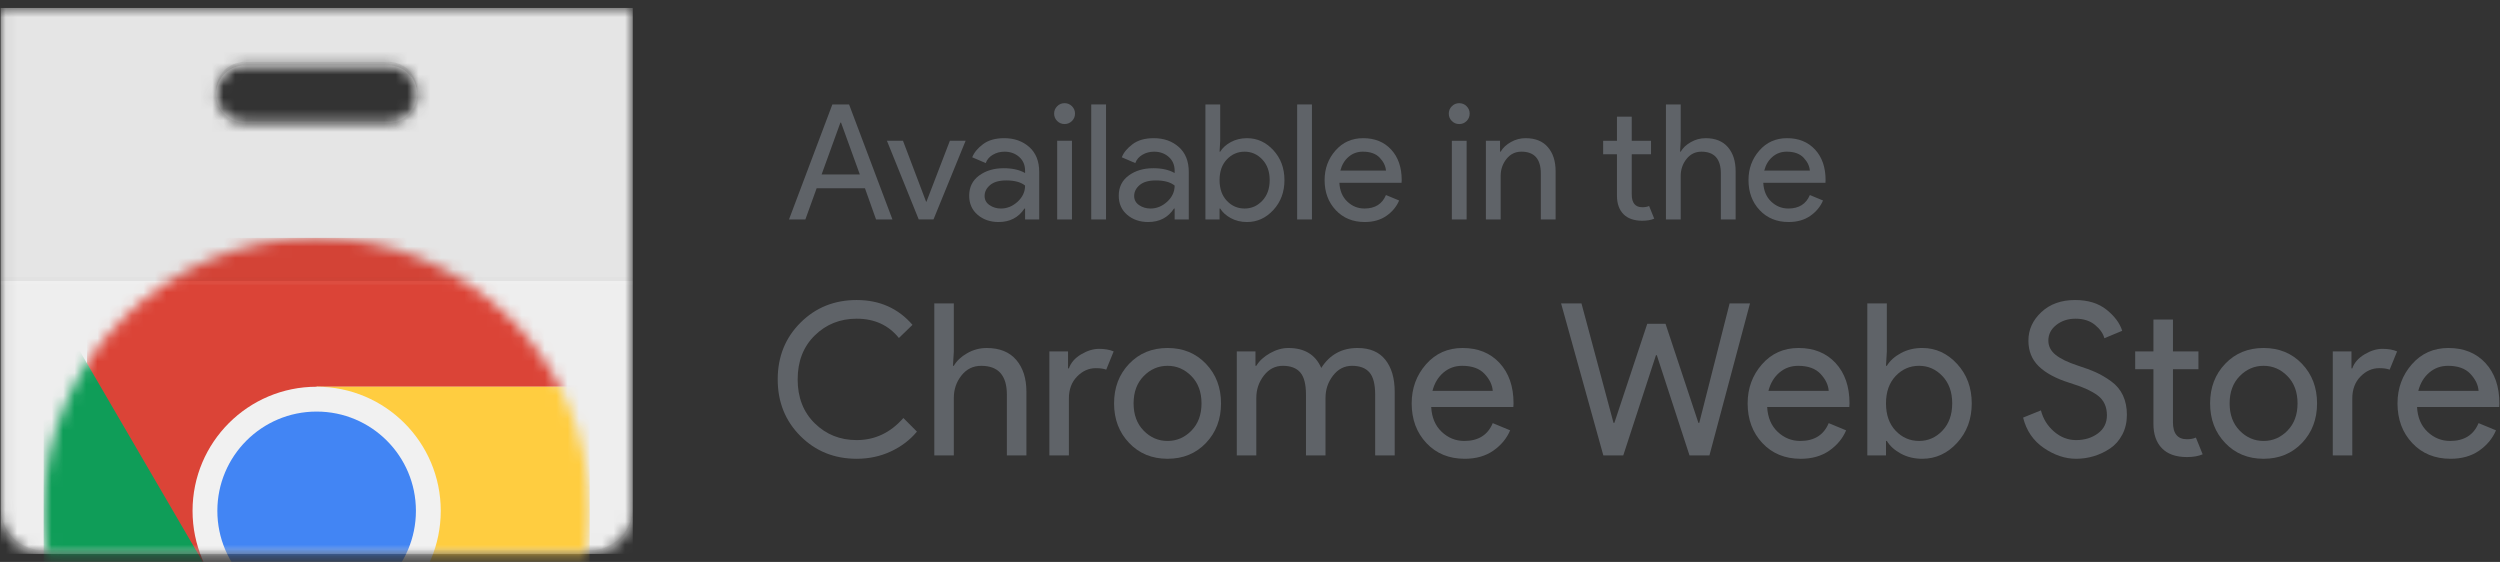 <svg width="218" height="49" viewBox="0 0 218 49" fill="none" xmlns="http://www.w3.org/2000/svg">
<rect x="0" y="0" width="218" height="49" fill="#333333" stroke="none"/>
<path d="M74.701 40.005C72.752 40.005 71.117 39.345 69.797 38.024C68.477 36.705 67.816 35.057 67.816 33.083C67.816 31.109 68.477 29.462 69.797 28.142C71.117 26.822 72.752 26.162 74.701 26.162C76.7 26.162 78.322 26.884 79.569 28.327L78.384 29.474C77.483 28.352 76.256 27.79 74.701 27.79C73.258 27.79 72.039 28.278 71.046 29.252C70.053 30.227 69.556 31.504 69.556 33.083C69.556 34.663 70.053 35.94 71.046 36.914C72.039 37.889 73.258 38.376 74.701 38.376C76.293 38.376 77.65 37.735 78.773 36.451L79.957 37.636C79.353 38.364 78.594 38.941 77.681 39.366C76.767 39.792 75.775 40.005 74.701 40.005Z" fill="#5F6368"/>
<path d="M83.173 26.459V30.642L83.099 31.9H83.173C83.42 31.468 83.809 31.101 84.339 30.799C84.87 30.497 85.437 30.346 86.042 30.346C87.165 30.346 88.022 30.691 88.615 31.382C89.207 32.073 89.503 32.998 89.503 34.158V39.71H87.8V34.417C87.8 32.739 87.053 31.9 85.561 31.9C84.858 31.9 84.284 32.181 83.84 32.742C83.395 33.304 83.173 33.954 83.173 34.694V39.71H81.471V26.459H83.173Z" fill="#5F6368"/>
<path d="M93.207 39.71H91.504V30.642H93.133V32.123H93.207C93.379 31.629 93.734 31.222 94.27 30.901C94.807 30.581 95.328 30.42 95.835 30.42C96.34 30.42 96.766 30.494 97.112 30.642L96.464 32.234C96.242 32.148 95.939 32.104 95.557 32.104C94.94 32.104 94.394 32.348 93.919 32.835C93.444 33.322 93.207 33.961 93.207 34.751V39.71Z" fill="#5F6368"/>
<path d="M99.728 37.553C100.314 38.152 101.008 38.451 101.81 38.451C102.612 38.451 103.306 38.152 103.892 37.553C104.478 36.955 104.772 36.163 104.772 35.175C104.772 34.188 104.478 33.395 103.892 32.797C103.306 32.199 102.612 31.899 101.81 31.899C101.008 31.899 100.314 32.199 99.728 32.797C99.142 33.395 98.849 34.188 98.849 35.175C98.849 36.163 99.142 36.955 99.728 37.553ZM98.46 31.724C99.336 30.805 100.453 30.345 101.81 30.345C103.167 30.345 104.284 30.805 105.16 31.724C106.036 32.643 106.474 33.794 106.474 35.175C106.474 36.557 106.036 37.708 105.16 38.627C104.284 39.546 103.167 40.005 101.81 40.005C100.453 40.005 99.336 39.546 98.46 38.627C97.584 37.708 97.147 36.557 97.147 35.175C97.147 33.794 97.584 32.643 98.46 31.724Z" fill="#5F6368"/>
<path d="M107.848 39.709V30.641H109.476V31.899H109.55C109.809 31.467 110.208 31.101 110.744 30.798C111.281 30.496 111.814 30.345 112.345 30.345C113.751 30.345 114.707 30.925 115.214 32.084C115.954 30.925 117.009 30.345 118.378 30.345C119.452 30.345 120.26 30.687 120.803 31.372C121.346 32.056 121.617 32.985 121.617 34.157V39.709H119.915V34.416C119.915 33.503 119.748 32.856 119.415 32.473C119.082 32.091 118.575 31.899 117.897 31.899C117.231 31.899 116.679 32.183 116.241 32.751C115.803 33.318 115.584 33.966 115.584 34.694V39.709H113.881V34.416C113.881 33.503 113.714 32.856 113.381 32.473C113.049 32.091 112.543 31.899 111.864 31.899C111.197 31.899 110.645 32.183 110.208 32.751C109.769 33.318 109.55 33.966 109.55 34.694V39.709H107.848Z" fill="#5F6368"/>
<path d="M130.167 34.083C130.13 33.565 129.893 33.072 129.455 32.603C129.017 32.134 128.366 31.899 127.502 31.899C126.873 31.899 126.327 32.097 125.864 32.492C125.402 32.886 125.084 33.417 124.911 34.083H130.167ZM127.724 40.005C126.355 40.005 125.241 39.549 124.384 38.636C123.526 37.723 123.098 36.569 123.098 35.175C123.098 33.855 123.514 32.72 124.347 31.77C125.179 30.82 126.244 30.345 127.539 30.345C128.884 30.345 129.961 30.783 130.769 31.659C131.577 32.535 131.981 33.707 131.981 35.175L131.963 35.49H124.801C124.849 36.403 125.155 37.125 125.717 37.655C126.278 38.186 126.935 38.451 127.687 38.451C128.909 38.451 129.736 37.932 130.167 36.896L131.685 37.525C131.389 38.229 130.902 38.818 130.223 39.293C129.544 39.768 128.711 40.005 127.724 40.005Z" fill="#5F6368"/>
<path d="M152.599 26.457L149.064 39.708H147.324L144.474 30.973H144.4L141.55 39.708H139.81L136.127 26.457H137.904L140.699 36.876H140.772L143.641 28.234H145.233L148.102 36.876H148.175L150.822 26.457H152.599Z" fill="#5F6368"/>
<path d="M159.463 34.084C159.426 33.565 159.189 33.072 158.751 32.603C158.313 32.134 157.662 31.9 156.798 31.9C156.169 31.9 155.623 32.097 155.16 32.492C154.698 32.887 154.38 33.417 154.207 34.084H159.463ZM157.02 40.006C155.651 40.006 154.537 39.55 153.68 38.636C152.822 37.723 152.394 36.57 152.394 35.175C152.394 33.855 152.81 32.72 153.643 31.77C154.475 30.82 155.54 30.345 156.835 30.345C158.18 30.345 159.257 30.783 160.065 31.659C160.872 32.535 161.277 33.707 161.277 35.175L161.259 35.491H154.097C154.145 36.403 154.451 37.125 155.013 37.655C155.574 38.186 156.231 38.451 156.983 38.451C158.205 38.451 159.032 37.933 159.463 36.897L160.981 37.526C160.685 38.229 160.198 38.818 159.519 39.294C158.84 39.768 158.007 40.006 157.02 40.006Z" fill="#5F6368"/>
<path d="M167.345 38.45C168.135 38.45 168.814 38.151 169.381 37.553C169.949 36.954 170.233 36.162 170.233 35.174C170.233 34.188 169.949 33.395 169.381 32.796C168.814 32.198 168.135 31.898 167.345 31.898C166.543 31.898 165.862 32.195 165.301 32.787C164.739 33.379 164.459 34.175 164.459 35.174C164.459 36.174 164.739 36.97 165.301 37.562C165.862 38.154 166.543 38.45 167.345 38.45ZM167.623 40.005C166.932 40.005 166.312 39.857 165.763 39.561C165.214 39.265 164.804 38.895 164.532 38.45H164.459V39.709H162.83V26.457H164.532V30.64L164.459 31.898H164.532C164.804 31.455 165.214 31.084 165.763 30.789C166.312 30.492 166.932 30.344 167.623 30.344C168.795 30.344 169.807 30.807 170.658 31.732C171.51 32.658 171.936 33.805 171.936 35.174C171.936 36.544 171.51 37.691 170.658 38.617C169.807 39.542 168.795 40.005 167.623 40.005Z" fill="#5F6368"/>
<path d="M181.041 40.005C180.079 40.005 179.138 39.69 178.218 39.061C177.299 38.432 176.698 37.55 176.414 36.414L177.969 35.785C178.154 36.513 178.533 37.127 179.107 37.627C179.681 38.127 180.325 38.376 181.041 38.376C181.781 38.376 182.413 38.181 182.938 37.793C183.462 37.405 183.724 36.877 183.724 36.211C183.724 35.471 183.462 34.9 182.938 34.499C182.413 34.098 181.584 33.725 180.449 33.379C179.277 33.01 178.388 32.531 177.784 31.945C177.179 31.36 176.877 30.61 176.877 29.697C176.877 28.747 177.253 27.92 178.006 27.217C178.758 26.513 179.739 26.162 180.948 26.162C182.071 26.162 182.985 26.443 183.687 27.004C184.391 27.566 184.847 28.179 185.057 28.845L183.502 29.493C183.391 29.074 183.117 28.685 182.679 28.327C182.241 27.969 181.677 27.79 180.986 27.79C180.332 27.79 179.773 27.972 179.311 28.336C178.848 28.7 178.616 29.154 178.616 29.697C178.616 30.19 178.83 30.607 179.255 30.946C179.681 31.285 180.307 31.591 181.134 31.862C181.787 32.072 182.333 32.275 182.772 32.472C183.209 32.67 183.653 32.932 184.104 33.259C184.554 33.586 184.893 33.993 185.122 34.481C185.35 34.968 185.465 35.532 185.465 36.174C185.465 36.816 185.332 37.389 185.066 37.895C184.801 38.401 184.449 38.802 184.011 39.098C183.573 39.394 183.101 39.619 182.596 39.774C182.09 39.928 181.572 40.005 181.041 40.005Z" fill="#5F6368"/>
<path d="M190.703 39.856C189.753 39.856 189.028 39.604 188.528 39.097C188.029 38.592 187.779 37.876 187.779 36.951V32.194H186.188V30.64H187.779V27.864H189.482V30.64H191.703V32.194H189.482V36.821C189.482 37.808 189.889 38.302 190.703 38.302C191.011 38.302 191.271 38.253 191.481 38.154L192.073 39.616C191.703 39.776 191.246 39.856 190.703 39.856Z" fill="#5F6368"/>
<path d="M195.302 37.553C195.888 38.152 196.582 38.451 197.385 38.451C198.186 38.451 198.88 38.152 199.466 37.553C200.052 36.955 200.346 36.163 200.346 35.175C200.346 34.188 200.052 33.395 199.466 32.797C198.88 32.199 198.186 31.899 197.385 31.899C196.582 31.899 195.888 32.199 195.302 32.797C194.716 33.395 194.423 34.188 194.423 35.175C194.423 36.163 194.716 36.955 195.302 37.553ZM194.035 31.724C194.911 30.805 196.027 30.345 197.385 30.345C198.742 30.345 199.858 30.805 200.734 31.724C201.61 32.643 202.048 33.794 202.048 35.175C202.048 36.557 201.61 37.708 200.734 38.627C199.858 39.546 198.742 40.005 197.385 40.005C196.027 40.005 194.911 39.546 194.035 38.627C193.158 37.708 192.721 36.557 192.721 35.175C192.721 33.794 193.158 32.643 194.035 31.724Z" fill="#5F6368"/>
<path d="M205.12 39.71H203.418V30.642H205.047V32.122H205.12C205.293 31.629 205.648 31.221 206.185 30.901C206.721 30.58 207.242 30.419 207.749 30.419C208.254 30.419 208.68 30.494 209.026 30.642L208.378 32.233C208.155 32.147 207.853 32.103 207.471 32.103C206.854 32.103 206.308 32.347 205.833 32.835C205.358 33.322 205.12 33.961 205.12 34.75V39.71Z" fill="#5F6368"/>
<path d="M216.132 34.083C216.095 33.565 215.858 33.072 215.42 32.603C214.982 32.134 214.331 31.899 213.467 31.899C212.838 31.899 212.292 32.097 211.829 32.492C211.367 32.886 211.049 33.417 210.876 34.083H216.132ZM213.689 40.005C212.32 40.005 211.206 39.549 210.349 38.636C209.491 37.723 209.062 36.569 209.062 35.175C209.062 33.855 209.479 32.72 210.311 31.77C211.144 30.82 212.209 30.345 213.504 30.345C214.849 30.345 215.926 30.783 216.734 31.659C217.541 32.535 217.946 33.707 217.946 35.175L217.928 35.49H210.766C210.814 36.403 211.12 37.125 211.682 37.655C212.243 38.186 212.9 38.451 213.652 38.451C214.874 38.451 215.701 37.932 216.132 36.896L217.65 37.525C217.354 38.229 216.867 38.818 216.188 39.293C215.509 39.768 214.676 40.005 213.689 40.005Z" fill="#5F6368"/>
<path d="M71.644 15.214H74.977L73.339 10.691H73.283L71.644 15.214ZM68.801 19.136L72.582 9.108H74.039L77.82 19.136H76.392L75.425 16.419H71.21L70.229 19.136H68.801Z" fill="#5F6368"/>
<path d="M80.113 19.134L77.34 12.272H78.74L80.757 17.594H80.785L82.83 12.272H84.203L81.401 19.134H80.113Z" fill="#5F6368"/>
<path d="M87.286 18.184C87.818 18.184 88.301 17.985 88.735 17.589C89.169 17.192 89.387 16.723 89.387 16.181C89.022 15.882 88.476 15.733 87.748 15.733C87.122 15.733 86.65 15.868 86.333 16.139C86.016 16.41 85.857 16.727 85.857 17.091C85.857 17.427 86.002 17.694 86.291 17.889C86.581 18.086 86.912 18.184 87.286 18.184ZM87.076 19.36C86.347 19.36 85.738 19.15 85.248 18.73C84.758 18.31 84.513 17.754 84.513 17.064C84.513 16.317 84.802 15.731 85.381 15.306C85.96 14.881 86.674 14.669 87.524 14.669C88.28 14.669 88.901 14.808 89.387 15.089V14.892C89.387 14.388 89.214 13.985 88.868 13.681C88.523 13.378 88.098 13.226 87.594 13.226C87.22 13.226 86.882 13.315 86.579 13.492C86.275 13.67 86.067 13.912 85.955 14.22L84.779 13.716C84.937 13.305 85.25 12.925 85.717 12.575C86.184 12.224 86.8 12.049 87.566 12.049C88.443 12.049 89.171 12.306 89.751 12.82C90.329 13.333 90.619 14.057 90.619 14.99V19.136H89.387V18.184H89.331C88.817 18.968 88.065 19.36 87.076 19.36Z" fill="#5F6368"/>
<path d="M93.475 19.136H92.186V12.273H93.475V19.136ZM93.475 10.551C93.297 10.728 93.083 10.817 92.831 10.817C92.579 10.817 92.364 10.728 92.186 10.551C92.009 10.373 91.92 10.159 91.92 9.906C91.92 9.654 92.009 9.44 92.186 9.262C92.364 9.085 92.579 8.996 92.831 8.996C93.083 8.996 93.297 9.085 93.475 9.262C93.652 9.44 93.741 9.654 93.741 9.906C93.741 10.159 93.652 10.373 93.475 10.551Z" fill="#5F6368"/>
<path d="M95.157 9.108H96.445V19.136H95.157V9.108Z" fill="#5F6368"/>
<path d="M100.328 18.184C100.86 18.184 101.343 17.985 101.777 17.589C102.212 17.192 102.429 16.723 102.429 16.181C102.064 15.882 101.518 15.733 100.79 15.733C100.164 15.733 99.692 15.868 99.375 16.139C99.058 16.41 98.899 16.727 98.899 17.091C98.899 17.427 99.044 17.694 99.333 17.889C99.623 18.086 99.954 18.184 100.328 18.184ZM100.118 19.36C99.389 19.36 98.78 19.15 98.29 18.73C97.8 18.31 97.555 17.754 97.555 17.064C97.555 16.317 97.844 15.731 98.423 15.306C99.002 14.881 99.716 14.669 100.566 14.669C101.322 14.669 101.943 14.808 102.429 15.089V14.892C102.429 14.388 102.256 13.985 101.91 13.681C101.565 13.378 101.14 13.226 100.636 13.226C100.262 13.226 99.924 13.315 99.621 13.492C99.317 13.67 99.109 13.912 98.997 14.22L97.821 13.716C97.979 13.305 98.292 12.925 98.759 12.575C99.226 12.224 99.842 12.049 100.608 12.049C101.485 12.049 102.214 12.306 102.793 12.82C103.371 13.333 103.661 14.057 103.661 14.99V19.136H102.429V18.184H102.373C101.859 18.968 101.107 19.36 100.118 19.36Z" fill="#5F6368"/>
<path d="M108.531 18.184C109.128 18.184 109.642 17.958 110.071 17.505C110.5 17.052 110.716 16.452 110.716 15.705C110.716 14.958 110.5 14.358 110.071 13.905C109.642 13.453 109.128 13.226 108.531 13.226C107.924 13.226 107.408 13.45 106.983 13.899C106.558 14.346 106.346 14.948 106.346 15.705C106.346 16.462 106.558 17.064 106.983 17.512C107.408 17.96 107.924 18.184 108.531 18.184ZM108.741 19.361C108.218 19.361 107.749 19.248 107.333 19.024C106.917 18.8 106.607 18.52 106.402 18.184H106.346V19.136H105.113V9.108H106.402V12.274L106.346 13.226H106.402C106.607 12.89 106.917 12.61 107.333 12.386C107.749 12.162 108.218 12.05 108.741 12.05C109.628 12.05 110.393 12.4 111.038 13.1C111.682 13.8 112.004 14.669 112.004 15.705C112.004 16.741 111.682 17.61 111.038 18.31C110.393 19.01 109.628 19.361 108.741 19.361Z" fill="#5F6368"/>
<path d="M113.112 9.108H114.4V19.136H113.112V9.108Z" fill="#5F6368"/>
<path d="M120.856 14.878C120.827 14.486 120.648 14.113 120.317 13.758C119.985 13.403 119.492 13.225 118.839 13.225C118.363 13.225 117.949 13.375 117.599 13.674C117.249 13.973 117.009 14.374 116.878 14.878H120.856ZM119.007 19.36C117.97 19.36 117.128 19.015 116.479 18.324C115.83 17.633 115.506 16.76 115.506 15.704C115.506 14.705 115.821 13.847 116.451 13.128C117.081 12.409 117.886 12.049 118.867 12.049C119.885 12.049 120.699 12.381 121.311 13.044C121.922 13.706 122.228 14.594 122.228 15.704L122.215 15.943H116.794C116.831 16.634 117.062 17.18 117.488 17.581C117.912 17.983 118.409 18.183 118.979 18.183C119.904 18.183 120.529 17.791 120.856 17.007L122.004 17.483C121.78 18.015 121.411 18.461 120.898 18.821C120.384 19.18 119.754 19.36 119.007 19.36Z" fill="#5F6368"/>
<path d="M127.889 19.137H126.601V12.275H127.889V19.137ZM127.889 10.552C127.712 10.729 127.497 10.818 127.245 10.818C126.993 10.818 126.778 10.729 126.601 10.552C126.423 10.375 126.334 10.16 126.334 9.908C126.334 9.656 126.423 9.441 126.601 9.264C126.778 9.086 126.993 8.998 127.245 8.998C127.497 8.998 127.712 9.086 127.889 9.264C128.066 9.441 128.155 9.656 128.155 9.908C128.155 10.16 128.066 10.375 127.889 10.552Z" fill="#5F6368"/>
<path d="M130.803 12.273V13.225H130.858C131.045 12.899 131.34 12.621 131.741 12.392C132.142 12.163 132.572 12.049 133.03 12.049C133.879 12.049 134.528 12.31 134.976 12.834C135.425 13.356 135.649 14.056 135.649 14.934V19.136H134.36V15.13C134.36 13.861 133.795 13.225 132.666 13.225C132.133 13.225 131.699 13.438 131.363 13.863C131.027 14.288 130.858 14.78 130.858 15.341V19.136H129.57V12.273H130.803Z" fill="#5F6368"/>
<path d="M143.212 19.249C142.493 19.249 141.945 19.058 141.567 18.675C141.188 18.292 140.999 17.75 140.999 17.05V13.45H139.795V12.275H140.999V10.173H142.288V12.275H143.969V13.45H142.288V16.952C142.288 17.699 142.597 18.072 143.212 18.072C143.446 18.072 143.641 18.035 143.801 17.961L144.249 19.067C143.969 19.188 143.623 19.249 143.212 19.249Z" fill="#5F6368"/>
<path d="M146.558 9.109V12.274L146.502 13.226H146.558C146.745 12.9 147.039 12.622 147.44 12.393C147.841 12.164 148.271 12.05 148.729 12.05C149.578 12.05 150.227 12.311 150.675 12.834C151.124 13.357 151.347 14.058 151.347 14.934V19.137H150.059V15.131C150.059 13.862 149.494 13.226 148.364 13.226C147.833 13.226 147.398 13.438 147.062 13.864C146.726 14.288 146.558 14.781 146.558 15.341V19.137H145.27V9.109H146.558Z" fill="#5F6368"/>
<path d="M157.819 14.878C157.79 14.486 157.611 14.113 157.28 13.758C156.948 13.403 156.455 13.225 155.802 13.225C155.326 13.225 154.912 13.375 154.562 13.674C154.212 13.973 153.972 14.374 153.841 14.878H157.819ZM155.97 19.36C154.933 19.36 154.091 19.015 153.442 18.324C152.793 17.633 152.469 16.76 152.469 15.704C152.469 14.705 152.784 13.847 153.414 13.128C154.044 12.409 154.849 12.049 155.83 12.049C156.847 12.049 157.662 12.381 158.274 13.044C158.885 13.706 159.191 14.594 159.191 15.704L159.177 15.943H153.757C153.794 16.634 154.025 17.18 154.451 17.581C154.875 17.983 155.372 18.183 155.942 18.183C156.866 18.183 157.492 17.791 157.819 17.007L158.967 17.483C158.743 18.015 158.374 18.461 157.861 18.821C157.347 19.18 156.717 19.36 155.97 19.36Z" fill="#5F6368"/>
<mask id="mask0_4993_4860" style="mask-type:luminance" maskUnits="userSpaceOnUse" x="0" y="0" width="56" height="49">
<path d="M0.054 0.695V44.545C0.054 46.612 1.745 48.303 3.813 48.303H51.422C53.489 48.303 55.181 46.612 55.181 44.545V0.695H0.054ZM18.847 8.212C18.847 6.828 19.969 5.706 21.353 5.706H33.882C35.266 5.706 36.388 6.828 36.388 8.212C36.388 9.597 35.266 10.718 33.882 10.718H21.353C19.969 10.718 18.847 9.597 18.847 8.212Z" fill="white"/>
</mask>
<g mask="url(#mask0_4993_4860)">
<path d="M55.18 0.694H0.053V48.303H55.18V0.694Z" fill="#EEEEEE"/>
<path d="M33.879 5.706H21.35C19.966 5.706 18.844 6.827 18.844 8.212C18.844 9.596 19.966 10.717 21.35 10.717H33.879C35.263 10.717 36.385 9.596 36.385 8.212C36.385 6.827 35.263 5.706 33.879 5.706Z" fill="white"/>
</g>
<mask id="mask1_4993_4860" style="mask-type:luminance" maskUnits="userSpaceOnUse" x="3" y="20" width="49" height="29">
<path d="M3.804 44.546V44.604C3.804 44.619 3.804 44.634 3.804 44.649V44.693C3.804 44.705 3.804 44.716 3.805 44.728V44.778C3.805 44.779 3.805 44.781 3.805 44.782C3.805 44.8 3.806 44.818 3.806 44.835V44.858C3.806 44.861 3.806 44.862 3.806 44.864V44.904C3.807 44.912 3.807 44.92 3.807 44.928V44.936C3.807 44.96 3.808 44.984 3.808 45.008V45.011C3.809 45.051 3.81 45.09 3.811 45.13V45.156C3.812 45.158 3.812 45.161 3.812 45.163V45.173C3.812 45.192 3.813 45.211 3.813 45.231C3.814 45.236 3.814 45.242 3.814 45.248C3.815 45.26 3.815 45.271 3.815 45.284V45.286C3.815 45.294 3.816 45.301 3.816 45.309V45.315C3.817 45.341 3.818 45.365 3.819 45.392C3.819 45.395 3.819 45.398 3.819 45.402C3.82 45.419 3.82 45.437 3.821 45.454V45.457C3.821 45.463 3.821 45.468 3.822 45.474V45.481C3.822 45.483 3.822 45.485 3.822 45.487V45.489C3.824 45.534 3.826 45.578 3.828 45.623C3.829 45.646 3.83 45.671 3.831 45.694C3.831 45.696 3.831 45.697 3.831 45.699C3.832 45.703 3.832 45.707 3.832 45.711V45.715C3.832 45.716 3.832 45.717 3.832 45.718C3.833 45.727 3.833 45.736 3.833 45.745C3.834 45.75 3.834 45.755 3.834 45.761V45.764C3.834 45.765 3.834 45.765 3.835 45.766V45.773C3.836 45.79 3.837 45.809 3.838 45.827C3.838 45.833 3.838 45.84 3.839 45.846V45.848C3.841 45.888 3.843 45.927 3.846 45.967C3.846 45.977 3.847 45.986 3.847 45.997C3.847 45.998 3.847 46 3.848 46.001V46.005C3.849 46.027 3.851 46.05 3.852 46.072V46.073C3.852 46.074 3.852 46.075 3.852 46.075V46.076C3.856 46.127 3.859 46.176 3.862 46.226V46.228C3.863 46.238 3.864 46.248 3.865 46.258C3.865 46.265 3.866 46.273 3.866 46.281C3.867 46.288 3.867 46.294 3.867 46.301C3.868 46.303 3.868 46.303 3.868 46.304C3.882 46.502 3.899 46.7 3.918 46.897C3.919 46.903 3.92 46.909 3.92 46.916C3.922 46.931 3.923 46.947 3.925 46.963C3.926 46.972 3.927 46.981 3.928 46.991C3.929 47.002 3.93 47.011 3.931 47.022C3.952 47.222 3.975 47.42 4 47.618C4.001 47.622 4.001 47.624 4.001 47.627C4.003 47.644 4.006 47.661 4.008 47.678C4.009 47.685 4.01 47.691 4.01 47.697C4.012 47.712 4.014 47.726 4.016 47.74C4.018 47.753 4.02 47.767 4.021 47.779C4.023 47.788 4.024 47.797 4.025 47.806C4.048 47.973 4.072 48.139 4.099 48.305H51.118C51.157 48.065 51.191 47.824 51.221 47.581C51.222 47.58 51.222 47.579 51.222 47.578C51.224 47.562 51.226 47.547 51.228 47.531C51.23 47.519 51.231 47.507 51.233 47.495C51.233 47.485 51.235 47.473 51.236 47.463C51.239 47.445 51.24 47.428 51.242 47.41C51.243 47.403 51.244 47.397 51.245 47.39C51.248 47.368 51.251 47.346 51.253 47.324C51.253 47.321 51.254 47.318 51.254 47.315C51.267 47.206 51.279 47.098 51.289 46.989C51.32 46.687 51.345 46.383 51.365 46.077C51.365 46.077 51.365 46.076 51.365 46.076V46.071C51.367 46.048 51.368 46.026 51.369 46.004C51.369 46.004 51.37 46.003 51.37 46.003V45.999C51.37 45.987 51.371 45.975 51.372 45.963C51.373 45.944 51.374 45.925 51.375 45.906C51.376 45.886 51.377 45.867 51.378 45.847V45.847C51.379 45.836 51.38 45.825 51.38 45.814C51.38 45.812 51.38 45.81 51.381 45.808V45.8C51.381 45.799 51.381 45.797 51.381 45.796C51.382 45.791 51.382 45.785 51.382 45.779C51.382 45.778 51.382 45.777 51.382 45.775V45.773C51.382 45.772 51.382 45.771 51.383 45.77V45.763C51.383 45.754 51.384 45.744 51.384 45.735C51.385 45.727 51.385 45.719 51.385 45.712C51.386 45.708 51.386 45.704 51.386 45.7L51.386 45.695C51.388 45.649 51.39 45.603 51.392 45.557V45.556C51.392 45.554 51.393 45.551 51.393 45.549V45.547C51.393 45.543 51.393 45.539 51.393 45.535V45.533C51.394 45.513 51.395 45.493 51.396 45.474V45.464C51.397 45.447 51.397 45.431 51.398 45.414C51.398 45.408 51.398 45.401 51.399 45.395V45.389C51.399 45.374 51.4 45.36 51.4 45.345C51.401 45.335 51.401 45.325 51.401 45.315V45.309C51.402 45.302 51.402 45.294 51.402 45.287C51.403 45.272 51.403 45.258 51.403 45.244C51.403 45.242 51.404 45.24 51.404 45.239V45.233C51.404 45.216 51.405 45.198 51.405 45.18V45.168C51.406 45.164 51.406 45.16 51.406 45.156V45.154C51.406 45.151 51.406 45.147 51.406 45.144C51.406 45.128 51.407 45.115 51.407 45.099C51.408 45.071 51.408 45.042 51.409 45.013C51.409 45.01 51.409 45.006 51.409 45.002V44.986C51.409 44.974 51.41 44.964 51.41 44.953C51.41 44.952 51.41 44.95 51.41 44.949V44.923C51.411 44.913 51.411 44.903 51.411 44.892V44.89C51.411 44.885 51.411 44.88 51.411 44.876V44.86C51.412 44.853 51.412 44.847 51.412 44.841V44.836C51.412 44.818 51.412 44.798 51.412 44.779V44.778C51.412 44.77 51.412 44.761 51.413 44.752V44.728C51.413 44.716 51.413 44.704 51.413 44.692V44.546C51.413 31.4 40.756 20.742 27.609 20.742C14.462 20.742 3.804 31.4 3.804 44.546Z" fill="white"/>
</mask>
<g mask="url(#mask1_4993_4860)">
<path d="M7.589 20.741V49.954H18.242L27.613 33.724H51.418V20.741H7.589ZM7.589 20.741V49.954H18.242L27.613 33.724H51.418V20.741H7.589Z" fill="#DB4437"/>
<path d="M3.804 68.348H26.462L36.98 57.83V49.956L18.237 49.953L3.804 25.199V68.348ZM3.804 68.348H26.462L36.98 57.83V49.956L18.237 49.953L3.804 25.199V68.348Z" fill="#0F9D58"/>
<path d="M27.613 33.725L36.985 49.955L26.47 68.351H51.418V33.725H27.613ZM27.613 33.725L36.985 49.955L26.47 68.351H51.418V33.725H27.613Z" fill="#FFCD40"/>
<path d="M27.612 33.723C33.589 33.723 38.434 38.568 38.434 44.545C38.434 50.521 33.589 55.366 27.612 55.366C21.635 55.366 16.79 50.521 16.79 44.545C16.79 38.568 21.635 33.723 27.612 33.723Z" fill="#F1F1F1"/>
<path d="M27.61 35.889C32.392 35.889 36.268 39.765 36.268 44.546C36.268 49.327 32.392 53.203 27.61 53.203C22.829 53.203 18.953 49.327 18.953 44.546C18.953 39.765 22.829 35.889 27.61 35.889Z" fill="#4285F4"/>
</g>
<mask id="mask2_4993_4860" style="mask-type:luminance" maskUnits="userSpaceOnUse" x="0" y="0" width="56" height="49">
<path d="M0.054 0.695V44.545C0.054 46.612 1.745 48.303 3.813 48.303H51.422C53.489 48.303 55.181 46.612 55.181 44.545V0.695H0.054ZM18.847 8.212C18.847 6.828 19.969 5.706 21.353 5.706H33.882C35.266 5.706 36.388 6.828 36.388 8.212C36.388 9.597 35.266 10.718 33.882 10.718H21.353C19.969 10.718 18.847 9.597 18.847 8.212Z" fill="white"/>
</mask>
<g mask="url(#mask2_4993_4860)">
<g opacity="0.05">
<path d="M55.176 0.696H0.049V24.5H55.176V0.696Z" fill="#212121"/>
</g>
</g>
<mask id="mask3_4993_4860" style="mask-type:luminance" maskUnits="userSpaceOnUse" x="0" y="0" width="56" height="49">
<path d="M0.054 0.695V44.545C0.054 46.612 1.745 48.303 3.813 48.303H51.422C53.489 48.303 55.181 46.612 55.181 44.545V0.695H0.054ZM18.847 8.212C18.847 6.828 19.969 5.706 21.353 5.706H33.882C35.266 5.706 36.388 6.828 36.388 8.212C36.388 9.597 35.266 10.718 33.882 10.718H21.353C19.969 10.718 18.847 9.597 18.847 8.212Z" fill="white"/>
</mask>
<g mask="url(#mask3_4993_4860)">
<g opacity="0.02">
<path d="M55.176 24.186H0.049V24.5H55.176V24.186Z" fill="#212121"/>
</g>
<g opacity="0.05">
<path d="M55.176 24.498H0.049V24.812H55.176V24.498Z" fill="white"/>
</g>
<g opacity="0.02">
<path d="M0.049 1.009H55.176V0.696H0.049V1.009ZM33.877 10.718H21.348C20.017 10.718 18.93 9.679 18.851 8.369C18.845 8.423 18.842 8.473 18.842 8.526C18.842 9.91 19.963 11.032 21.348 11.032H33.877C35.261 11.032 36.383 9.91 36.383 8.526C36.383 8.473 36.379 8.423 36.373 8.369C36.295 9.679 35.208 10.718 33.877 10.718Z" fill="#212121"/>
</g>
<g opacity="0.1">
<path d="M51.417 47.99H3.807C1.74 47.99 0.049 46.298 0.049 44.231V44.544C0.049 46.612 1.74 48.303 3.807 48.303H51.417C53.484 48.303 55.176 46.612 55.176 44.544V44.231C55.176 46.298 53.484 47.99 51.417 47.99ZM21.348 5.706H33.877C35.208 5.706 36.295 6.746 36.373 8.055C36.376 8.002 36.383 7.952 36.383 7.898C36.383 6.514 35.261 5.393 33.877 5.393H21.348C19.964 5.393 18.842 6.514 18.842 7.898C18.842 7.952 18.845 8.002 18.852 8.055C18.93 6.746 20.017 5.706 21.348 5.706Z" fill="#231F20"/>
</g>
</g>
</svg>
